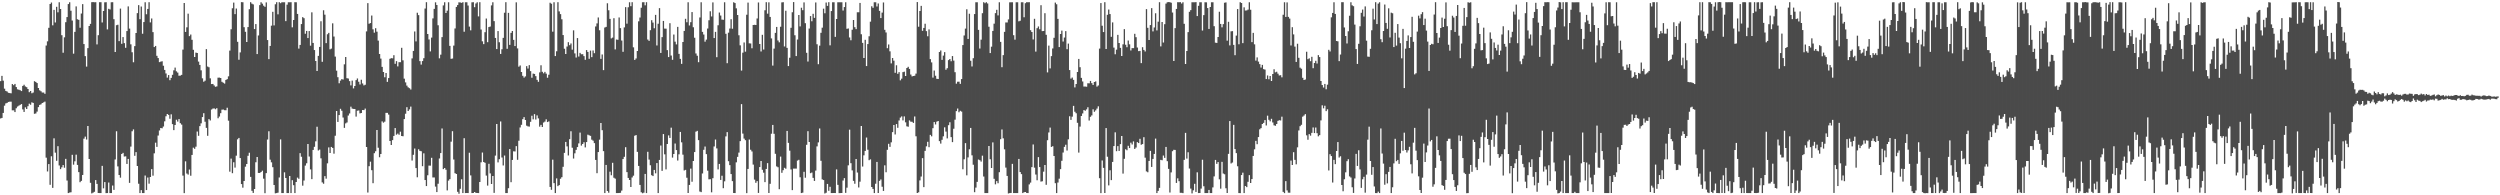 <svg xmlns="http://www.w3.org/2000/svg" width="1920" height="150"><path d="M0 62.293h1v28.671H0zM1 58.275h1v32.310H1zM2 61.935h1v24.804H2zM3 68.113h1v13.026H3zM4 69.814h1v9.621H4zM5 70.319h1v8.677H5zM6 71.269h1v7.039H6zM7 71.485h1v6.581H7zM8 71.656h1v6.417H8zM9 64.541h1v20.197H9zM10 65.433h1v19.321H10zM11 64.468h1v21.599H11zM12 66.847h1v16.322H12zM13 68.599h1v13.235H13zM14 68.923h1v12.220H14zM15 69.272h1v11.281H15zM16 69.932h1v9.970H16zM17 66.011h1v17.990H17zM18 65.080h1v20.909H18zM19 66.409h1v16.022H19zM20 66.974h1v16.731H20zM21 68.371h1v13.204H21zM22 70.801h1v8.825H22zM23 69.867h1v10.552H23zM24 71.622h1v6.964H24zM25 71.079h1v7.989H25zM26 62.358h1v25.029H26zM27 62.924h1v24.205H27zM28 63.798h1v21.905H28zM29 67.577h1v14.679H29zM30 69.375h1v11.192H30zM31 70.091h1v10.033H31zM32 71.091h1v8.027H32zM33 71.052h1v7.606H33zM34 72.024h1v5.988H34zM35 34.946h1v86.132H35zM36 31.737h1v99.948H36zM37 21.357h1v104.633H37zM38 3.080h1v138.824H38zM39 1.935h1v118.098H39zM40 19.430h1v124.850H40zM41 7.557h1v98.706H41zM42 17.237h1v100.029H42zM43 5.201h1v118.300H43zM44 9.472h1v102.831H44zM45 1.760h1v125.342H45zM46 6.923h1v122.957H46zM47 27.030h1v101.485H47zM48 40.505h1v86.255H48zM49 28.653h1v100.187H49zM50 17.033h1v104.977H50zM51 13.132h1v125.524H51zM52 3.121h1v145.148H52zM53 1.721h1v146.166H53zM54 8.259h1v139.422H54zM55 15.759h1v103.144H55zM56 41.220h1v85.236H56zM57 24.461h1v99.434H57zM58 4.918h1v113.881H58zM59 14.783h1v111.860H59zM60 15.237h1v116.947H60zM61 21.301h1v118.630H61zM62 10.376h1v128.540H62zM63 3.193h1v131.182H63zM64 33.822h1v72.673H64zM65 43.133h1v61.770H65zM66 51.138h1v56.039H66zM67 36.975h1v59.789H67zM68 19.990h1v102.101H68zM69 18.333h1v122.070H69zM70 1.712h1v146.822H70zM71 1.601h1v146.383H71zM72 1.722h1v145.571H72zM73 1.704h1v136.570H73zM74 34.087h1v107.149H74zM75 27.015h1v121.230H75zM76 1.712h1v146.546H76zM77 1.709h1v146.569H77zM78 17.255h1v110.114H78zM79 8.433h1v136.229H79zM80 1.771h1v138.063H80zM81 1.710h1v146.592H81zM82 22.585h1v125.689H82zM83 6.740h1v133.443H83zM84 7.288h1v140.980H84zM85 1.722h1v146.561H85zM86 1.709h1v140.774H86zM87 14.758h1v131.045H87zM88 39.944h1v82.529H88zM89 19.370h1v81.454H89zM90 18.982h1v108.801H90zM91 31.601h1v102.819H91zM92 6.618h1v129.818H92zM93 33.621h1v84.649H93zM94 28.476h1v88.941H94zM95 33.139h1v87.071H95zM96 36.725h1v83.361H96zM97 23.875h1v102.050H97zM98 4.904h1v117.159H98zM99 21.963h1v118.488H99zM100 34.072h1v78.501H100zM101 40.120h1v60.694H101zM102 47.810h1v51.590H102zM103 35.424h1v84.255H103zM104 25.345h1v91.500H104zM105 10.082h1v117.422H105zM106 3.934h1v137.198H106zM107 14.766h1v133.529H107zM108 5.024h1v140.982H108zM109 25.896h1v122.395H109zM110 16.926h1v131.339H110zM111 1.749h1v133.042H111zM112 10.956h1v135.014H112zM113 6.857h1v129.508H113zM114 1.699h1v139.363H114zM115 17.195h1v118.761H115zM116 14.156h1v115.735H116zM117 24.688h1v110.242H117zM118 36.154h1v81.609H118zM119 35.254h1v74.309H119zM120 42.870h1v69.947H120zM121 44.579h1v59.514H121zM122 47.733h1v52.465H122zM123 47.287h1v51.002H123zM124 47.042h1v51.531H124zM125 50.475h1v46.679H125zM126 53.733h1v39.472H126zM127 56.442h1v32.860H127zM128 59.617h1v27.922H128zM129 57.665h1v30.543H129zM130 61.575h1v29.626H130zM131 59.803h1v27.985H131zM132 57.463h1v37.868H132zM133 54.008h1v45.909H133zM134 51.937h1v44.053H134zM135 54.771h1v37.196H135zM136 55.761h1v37.652H136zM137 58.172h1v33.257H137zM138 58.050h1v36.575H138zM139 57.523h1v38.196H139zM140 38.072h1v96.795H140zM141 2.315h1v146.012H141zM142 24.545h1v99.375H142zM143 20.971h1v112.279H143zM144 10.516h1v123.582H144zM145 27.742h1v102.469H145zM146 26.515h1v108.442H146zM147 30.574h1v88.440H147zM148 38.272h1v75.151H148zM149 43.792h1v70.479H149zM150 40.381h1v72.270H150zM151 40.680h1v60.314H151zM152 47.296h1v56.992H152zM153 49.844h1v47.002H153zM154 54.022h1v40.680H154zM155 60.138h1v29.764H155zM156 62.782h1v24.179H156zM157 61.943h1v31.568H157zM158 37.715h1v60.492H158zM159 51.100h1v53.186H159zM160 51.668h1v39.812H160zM161 60.183h1v32.348H161zM162 64.584h1v19.542H162zM163 64.445h1v18.935H163zM164 65.647h1v17.579H164zM165 66.658h1v17.268H165zM166 66.350h1v16.732H166zM167 59.642h1v31.168H167zM168 59.610h1v29.890H168zM169 59.892h1v27.051H169zM170 62.804h1v21.410H170zM171 63.553h1v20.543H171zM172 64.231h1v20.424H172zM173 61.389h1v23.308H173zM174 60.789h1v21.974H174zM175 58.598h1v34.092H175zM176 38.846h1v92.984H176zM177 22.461h1v99.329H177zM178 6.357h1v126.664H178zM179 2.005h1v122.605H179zM180 10.850h1v117.877H180zM181 6.536h1v113.002H181zM182 32.088h1v74.908H182zM183 45.898h1v60.033H183zM184 40.223h1v81.158H184zM185 1.622h1v139.743H185zM186 1.725h1v142.399H186zM187 20.874h1v118.155H187zM188 24.416h1v103.595H188zM189 32.247h1v93.714H189zM190 20.774h1v98.903H190zM191 7.085h1v110.223H191zM192 1.710h1v134.112H192zM193 2.811h1v143.714H193zM194 3.379h1v144.817H194zM195 22.307h1v122.853H195zM196 18.489h1v106.124H196zM197 41.509h1v79.092H197zM198 27.221h1v105.595H198zM199 3.932h1v128.933H199zM200 1.719h1v130.378H200zM201 2.839h1v128.214H201zM202 4.353h1v132.843H202zM203 5.229h1v143.162H203zM204 1.862h1v131.109H204zM205 30.768h1v76.368H205zM206 45.425h1v55.411H206zM207 35.255h1v87.383H207zM208 19.718h1v104.963H208zM209 9.040h1v119.373H209zM210 19.528h1v122.573H210zM211 3.280h1v145.190H211zM212 1.714h1v146.572H212zM213 11.031h1v136.944H213zM214 1.703h1v134.600H214zM215 2.440h1v104.639H215zM216 1.726h1v146.563H216zM217 1.737h1v146.546H217zM218 1.757h1v130.607H218zM219 16.246h1v120.451H219zM220 3.560h1v144.724H220zM221 1.717h1v146.581H221zM222 1.720h1v133.442H222zM223 1.705h1v146.576H223zM224 21.004h1v117.411H224zM225 15.339h1v126.876H225zM226 1.708h1v146.581H226zM227 1.720h1v138.044H227zM228 10.718h1v125.686H228zM229 37.334h1v100.007H229zM230 34.484h1v83.147H230zM231 18.506h1v101.854H231zM232 13.154h1v129.421H232zM233 13.999h1v124.665H233zM234 25.916h1v101.267H234zM235 23.734h1v101.634H235zM236 29.225h1v81.360H236zM237 23.883h1v96.343H237zM238 35.072h1v95.001H238zM239 9.452h1v128.143H239zM240 32.992h1v82.172H240zM241 38.435h1v74.313H241zM242 46.865h1v61.661H242zM243 54.507h1v42.806H243zM244 42.928h1v72.648H244zM245 36.029h1v78.889H245zM246 16.326h1v105.250H246zM247 47.462h1v92.607H247zM248 7.877h1v133.241H248zM249 11.261h1v124.015H249zM250 33.107h1v104.118H250zM251 26.294h1v99.138H251zM252 25.224h1v87.976H252zM253 37.883h1v79.611H253zM254 37.304h1v75.525H254zM255 17.943h1v95.694H255zM256 28.067h1v89.941H256zM257 43.472h1v60.753H257zM258 54.248h1v31.006H258zM259 59.281h1v34.361H259zM260 63.937h1v24.447H260zM261 61.895h1v21.643H261zM262 60.771h1v24.255H262zM263 61.104h1v29.180H263zM264 49.397h1v48.803H264zM265 43.795h1v50.979H265zM266 60.041h1v33.993H266zM267 60.304h1v28.438H267zM268 62.311h1v24.852H268zM269 65.593h1v16.314H269zM270 61.892h1v21.521H270zM271 67.885h1v15.776H271zM272 66.043h1v17.685H272zM273 61.541h1v28.023H273zM274 60.263h1v24.757H274zM275 62.786h1v22.041H275zM276 64.889h1v22.178H276zM277 61.259h1v25.531H277zM278 64.091h1v20.380H278zM279 65.585h1v19.006H279zM280 65.100h1v18.299H280zM281 24.126h1v88.752H281zM282 2.384h1v145.466H282zM283 18.207h1v109.426H283zM284 17.712h1v106.472H284zM285 11.948h1v118.775H285zM286 22.516h1v118.186H286zM287 25.107h1v92.543H287zM288 21.653h1v94.531H288zM289 24.320h1v75.507H289zM290 31.198h1v82.246H290zM291 41.483h1v79.311H291zM292 45.014h1v73.274H292zM293 51.334h1v41.901H293zM294 55.293h1v38.916H294zM295 59.317h1v34.142H295zM296 56.051h1v30.616H296zM297 62.897h1v23.790H297zM298 59.973h1v28.054H298zM299 45.140h1v63.156H299zM300 44.663h1v66.706H300zM301 44.801h1v62.797H301zM302 42.407h1v62.014H302zM303 49.017h1v49.339H303zM304 46.943h1v56.498H304zM305 51.007h1v51.612H305zM306 47.760h1v55.702H306zM307 47.762h1v53.370H307zM308 36.694h1v67.766H308zM309 46.354h1v58.306H309zM310 60.413h1v31.006H310zM311 63.279h1v24.088H311zM312 65.722h1v16.614H312zM313 67.060h1v18.179H313zM314 67.736h1v16.290H314zM315 68.753h1v13.110H315zM316 44.850h1v78.453H316zM317 39.114h1v79.766H317zM318 24.145h1v89.908H318zM319 31.775h1v97.295H319zM320 9.797h1v126.368H320zM321 11.644h1v102.986H321zM322 46.963h1v68.889H322zM323 49.610h1v66.559H323zM324 46.883h1v80.753H324zM325 44.704h1v73.052H325zM326 6.574h1v131.692H326zM327 1.671h1v141.217H327zM328 26.109h1v108.479H328zM329 30.298h1v96.875H329zM330 39.468h1v87.763H330zM331 28.869h1v92.300H331zM332 14.117h1v122.188H332zM333 6.813h1v129.488H333zM334 1.798h1v141.528H334zM335 3.840h1v143.646H335zM336 19.420h1v121.690H336zM337 44.808h1v76.910H337zM338 41.983h1v75.559H338zM339 28.527h1v70.113H339zM340 4.145h1v125.736H340zM341 1.735h1v127.277H341zM342 9.992h1v120.372H342zM343 8.200h1v138.041H343zM344 1.735h1v136.976H344zM345 35.245h1v102.336H345zM346 45.151h1v63.648H346zM347 44.947h1v55.792H347zM348 35.031h1v87.499H348zM349 21.883h1v111.134H349zM350 5.315h1v128.340H350zM351 3.896h1v143.417H351zM352 1.779h1v147.020H352zM353 1.874h1v143.105H353zM354 2.181h1v135.487H354zM355 1.695h1v146.597H355zM356 24.352h1v81.797H356zM357 1.740h1v146.552H357zM358 1.728h1v146.488H358zM359 4.274h1v144.001H359zM360 20.449h1v96.844H360zM361 23.311h1v111.411H361zM362 1.797h1v146.498H362zM363 1.708h1v146.523H363zM364 5.512h1v141.955H364zM365 2.639h1v145.492H365zM366 1.723h1v146.493H366zM367 12.598h1v135.662H367zM368 1.714h1v138.051H368zM369 22.682h1v101.989H369zM370 31.721h1v85.431H370zM371 33.878h1v90.515H371zM372 24.749h1v100.276H372zM373 14.210h1v120.633H373zM374 32.417h1v110.129H374zM375 20.805h1v104.976H375zM376 20.380h1v112.794H376zM377 4.127h1v137.204H377zM378 1.735h1v133.439H378zM379 16.225h1v131.921H379zM380 29.123h1v90.379H380zM381 37.678h1v57.575H381zM382 23.852h1v100.867H382zM383 32.481h1v89.775H383zM384 41.443h1v51.840H384zM385 37.858h1v83.152H385zM386 29.074h1v97.989H386zM387 9.771h1v109.705H387zM388 1.683h1v146.569H388zM389 37.472h1v110.820H389zM390 9.866h1v134.651H390zM391 34.463h1v80.012H391zM392 25.239h1v114.706H392zM393 23.826h1v99.005H393zM394 30.617h1v85.591H394zM395 35.372h1v80.969H395zM396 1.797h1v110.430H396zM397 37.179h1v85.566H397zM398 51.189h1v56.904H398zM399 50.252h1v47.621H399zM400 55.316h1v40.506H400zM401 58.219h1v33.323H401zM402 59.592h1v30.363H402zM403 58.670h1v33.512H403zM404 50.787h1v45.712H404zM405 52.627h1v44.458H405zM406 50.041h1v47.204H406zM407 54.653h1v38.905H407zM408 59.721h1v29.140H408zM409 56.539h1v35.113H409zM410 56.781h1v30.883H410zM411 58.467h1v33.349H411zM412 61.349h1v27.289H412zM413 62.819h1v28.103H413zM414 55.591h1v41.677H414zM415 50.104h1v45.817H415zM416 55.136h1v42.392H416zM417 56.301h1v37.806H417zM418 55.211h1v38.201H418zM419 56.564h1v35.097H419zM420 59.688h1v34.068H420zM421 57.392h1v35.822H421zM422 2.099h1v141.477H422zM423 2.845h1v142.903H423zM424 24.328h1v98.307H424zM425 1.748h1v138.876H425zM426 43.034h1v105.233H426zM427 39.354h1v97.653H427zM428 1.705h1v141.224H428zM429 8.752h1v133.389H429zM430 10.829h1v126.425H430zM431 14.811h1v121.283H431zM432 26.949h1v101.136H432zM433 37.417h1v80.010H433zM434 41.491h1v67.518H434zM435 35.745h1v76.691H435zM436 32.401h1v87.019H436zM437 34.735h1v72.178H437zM438 33.361h1v67.443H438zM439 38.128h1v75.310H439zM440 23.302h1v98.458H440zM441 41.018h1v76.745H441zM442 44.196h1v70.898H442zM443 29.240h1v83.692H443zM444 43.428h1v66.722H444zM445 40.606h1v61.250H445zM446 41.678h1v70.137H446zM447 41.620h1v68.949H447zM448 43.095h1v66.146H448zM449 45.934h1v67.260H449zM450 38.467h1v70.632H450zM451 39.901h1v63.515H451zM452 45.167h1v58.789H452zM453 38.849h1v65.518H453zM454 43.877h1v63.388H454zM455 38.742h1v69.296H455zM456 40.857h1v69.048H456zM457 20.347h1v102.490H457zM458 17.949h1v115.087H458zM459 13.428h1v103.337H459zM460 23.247h1v84.007H460zM461 45.232h1v49.224H461zM462 41.834h1v58.170H462zM463 53.871h1v62.200H463zM464 21.121h1v127.168H464zM465 20.652h1v106.003H465zM466 2.526h1v144.165H466zM467 7.894h1v140.141H467zM468 14.479h1v117.374H468zM469 29.515h1v105.065H469zM470 28.868h1v96.169H470zM471 13.998h1v122.477H471zM472 37.924h1v99.286H472zM473 30.341h1v117.937H473zM474 30.554h1v117.738H474zM475 13.413h1v134.787H475zM476 21.631h1v126.437H476zM477 31.107h1v115.250H477zM478 39.784h1v82.361H478zM479 21.027h1v99.408H479zM480 5.474h1v107.573H480zM481 18.202h1v113.976H481zM482 5.563h1v131.088H482zM483 1.717h1v136.533H483zM484 4.781h1v138.859H484zM485 1.702h1v134.612H485zM486 36.375h1v98.531H486zM487 46.041h1v58.189H487zM488 44.910h1v58.834H488zM489 39.168h1v77.480H489zM490 16.382h1v111.056H490zM491 13.465h1v128.540H491zM492 5.937h1v141.723H492zM493 1.757h1v146.677H493zM494 1.680h1v146.294H494zM495 4.089h1v129.494H495zM496 1.704h1v146.561H496zM497 30.387h1v86.184H497zM498 31.363h1v91.211H498zM499 23.200h1v103.726H499zM500 15.494h1v119.072H500zM501 17.380h1v117.844H501zM502 21.725h1v108.800H502zM503 11.415h1v121.704H503zM504 34.920h1v90.331H504zM505 18.223h1v130.063H505zM506 6.247h1v116.572H506zM507 40.652h1v71.121H507zM508 28.517h1v102.728H508zM509 16.101h1v86.877H509zM510 21.990h1v96.516H510zM511 22.015h1v108.067H511zM512 38.513h1v72.085H512zM513 43.850h1v60.151H513zM514 17.839h1v88.102H514zM515 42.660h1v55.410H515zM516 45.936h1v75.077H516zM517 26.528h1v91.755H517zM518 32.025h1v78.185H518zM519 34.116h1v81.159H519zM520 20.624h1v102.654H520zM521 41.367h1v77.140H521zM522 45.195h1v56.111H522zM523 49.026h1v60.296H523zM524 32.277h1v86.498H524zM525 23.758h1v107.184H525zM526 14.456h1v116.009H526zM527 17.091h1v119.415H527zM528 1.737h1v146.475H528zM529 19.581h1v122.451H529zM530 17.033h1v112.461H530zM531 9.272h1v130.307H531zM532 20.951h1v102.701H532zM533 28.991h1v87.797H533zM534 41.043h1v60.075H534zM535 42.829h1v57.681H535zM536 47.772h1v59.869H536zM537 13.410h1v133.664H537zM538 1.746h1v145.809H538zM539 24.451h1v108.788H539zM540 26.526h1v88.546H540zM541 32.005h1v80.523H541zM542 30.435h1v87.939H542zM543 21.912h1v109.166H543zM544 15.574h1v122.140H544zM545 8.674h1v128.941H545zM546 12.648h1v135.046H546zM547 1.833h1v135.006H547zM548 29.223h1v83.267H548zM549 24.478h1v82.696H549zM550 43.942h1v70.006H550zM551 19.386h1v110.690H551zM552 9.635h1v116.287H552zM553 11.904h1v126.286H553zM554 15.070h1v119.874H554zM555 15.222h1v129.313H555zM556 1.736h1v137.519H556zM557 25.974h1v78.802H557zM558 48.527h1v52.975H558zM559 25.087h1v98.724H559zM560 21.938h1v104.873H560zM561 14.745h1v118.962H561zM562 22.088h1v117.025H562zM563 1.729h1v146.481H563zM564 2.339h1v145.946H564zM565 6.414h1v118.255H565zM566 11.537h1v108.943H566zM567 27.060h1v90.116H567zM568 34.816h1v73.588H568zM569 54.198h1v25.795H569zM570 40.435h1v62.169H570zM571 32.612h1v73.823H571zM572 39.667h1v67.982H572zM573 11.315h1v136.993H573zM574 1.991h1v127.757H574zM575 33.271h1v73.866H575zM576 33.406h1v81.601H576zM577 37.055h1v79.278H577zM578 19.215h1v107.187H578zM579 19.036h1v118.877H579zM580 19.176h1v121.207H580zM581 14.196h1v124.938H581zM582 1.877h1v146.280H582zM583 33.793h1v94.499H583zM584 39.539h1v84.102H584zM585 26.721h1v103.696H585zM586 38.019h1v94.570H586zM587 7.864h1v132.023H587zM588 1.704h1v128.050H588zM589 10.474h1v114.804H589zM590 1.769h1v146.472H590zM591 13.005h1v128.133H591zM592 29.466h1v73.249H592zM593 50.394h1v45.574H593zM594 37.341h1v65.427H594zM595 25.231h1v92.912H595zM596 20.664h1v107.137H596zM597 31.060h1v97.423H597zM598 32.512h1v112.798H598zM599 20.543h1v99.733H599zM600 1.852h1v130.875H600zM601 1.708h1v129.002H601zM602 35.692h1v93.199H602zM603 8.249h1v121.355H603zM604 36.779h1v63.775H604zM605 50.736h1v58.977H605zM606 44.329h1v71.369H606zM607 21.327h1v108.830H607zM608 9.433h1v136.612H608zM609 1.596h1v127.907H609zM610 27.067h1v102.429H610zM611 43.040h1v86.423H611zM612 30.336h1v93.029H612zM613 11.499h1v111.248H613zM614 20.262h1v115.882H614zM615 5.951h1v142.320H615zM616 7.834h1v140.140H616zM617 1.862h1v130.099H617zM618 17.829h1v118.692H618zM619 40.560h1v70.632H619zM620 47.281h1v53.487H620zM621 21.916h1v87.127H621zM622 12.314h1v120.717H622zM623 16.341h1v116.176H623zM624 10.611h1v126.004H624zM625 13.701h1v125.242H625zM626 1.888h1v129.159H626zM627 34.006h1v78.436H627zM628 49.312h1v60.047H628zM629 35.075h1v63.600H629zM630 25.204h1v98.270H630zM631 21.266h1v116.530H631zM632 6.644h1v131.631H632zM633 10.204h1v138.367H633zM634 1.938h1v146.074H634zM635 4.524h1v136.732H635zM636 1.707h1v144.806H636zM637 34.832h1v108.625H637zM638 8.506h1v139.784H638zM639 1.718h1v146.570H639zM640 1.720h1v146.524H640zM641 28.311h1v119.982H641zM642 14.614h1v115.505H642zM643 1.719h1v140.252H643zM644 1.735h1v146.580H644zM645 1.737h1v146.546H645zM646 1.720h1v146.528H646zM647 8.105h1v130.525H647zM648 5.449h1v131.368H648zM649 1.728h1v146.388H649zM650 22.109h1v122.012H650zM651 21.838h1v105.120H651zM652 28.771h1v70.791H652zM653 30.939h1v94.385H653zM654 22.859h1v107.995H654zM655 15.361h1v123.535H655zM656 20.884h1v120.228H656zM657 22.364h1v99.728H657zM658 9.412h1v123.068H658zM659 9.416h1v134.578H659zM660 2.278h1v137.242H660zM661 26.334h1v70.421H661zM662 32.933h1v94.941H662zM663 44.567h1v74.713H663zM664 30.588h1v85.340H664zM665 50.760h1v54.846H665zM666 33.840h1v81.168H666zM667 27.873h1v95.150H667zM668 16.641h1v105.751H668zM669 4.788h1v138.804H669zM670 5.998h1v139.090H670zM671 1.723h1v146.531H671zM672 1.720h1v139.378H672zM673 4.961h1v119.392H673zM674 2.686h1v145.559H674zM675 8.330h1v130.566H675zM676 13.890h1v123.928H676zM677 9.689h1v133.735H677zM678 1.906h1v144.745H678zM679 22.872h1v104.107H679zM680 24.939h1v107.339H680zM681 37.015h1v78.026H681zM682 34.132h1v76.300H682zM683 39.429h1v73.386H683zM684 48.710h1v60.616H684zM685 44.523h1v56.936H685zM686 46.572h1v49.427H686zM687 55.925h1v47.337H687zM688 50.107h1v45.173H688zM689 56.656h1v41.481H689zM690 55.393h1v37.112H690zM691 61.676h1v28.657H691zM692 60.420h1v28.999H692zM693 55.385h1v37.080H693zM694 55.018h1v34.396H694zM695 58.366h1v35.568H695zM696 52.215h1v44.796H696zM697 51.319h1v46.018H697zM698 52.917h1v39.559H698zM699 57.218h1v36.235H699zM700 58.658h1v34.894H700zM701 58.383h1v36.006H701zM702 58.168h1v31.280H702zM703 56.531h1v48.146H703zM704 1.607h1v146.595H704zM705 20.552h1v127.140H705zM706 8.431h1v130.130H706zM707 4.513h1v131.072H707zM708 23.645h1v97.781H708zM709 21.461h1v122.235H709zM710 18.207h1v97.663H710zM711 23.914h1v88.453H711zM712 27.857h1v81.039H712zM713 22.593h1v90.440H713zM714 45.430h1v58.154H714zM715 47.926h1v56.756H715zM716 59.590h1v38.877H716zM717 54.183h1v39.544H717zM718 58.172h1v37.425H718zM719 60.498h1v32.921H719zM720 60.697h1v32.213H720zM721 39.954h1v68.411H721zM722 38.763h1v71.527H722zM723 45.991h1v61.360H723zM724 42.699h1v62.026H724zM725 40.060h1v57.729H725zM726 53.544h1v47.547H726zM727 52.392h1v53.889H727zM728 46.180h1v49.989H728zM729 45.297h1v48.592H729zM730 47.049h1v58.283H730zM731 43.073h1v66.081H731zM732 46.550h1v52.308H732zM733 55.425h1v36.502H733zM734 64.233h1v21.092H734zM735 62.793h1v20.567H735zM736 62.740h1v23.482H736zM737 64.435h1v20.651H737zM738 60.709h1v25.007H738zM739 34.620h1v95.374H739zM740 27.262h1v95.038H740zM741 21.979h1v87.936H741zM742 7.121h1v127.521H742zM743 29.923h1v90.944H743zM744 10.553h1v104.078H744zM745 46.653h1v51.584H745zM746 51.049h1v68.245H746zM747 44.678h1v81.838H747zM748 10.810h1v136.788H748zM749 1.737h1v142.336H749zM750 1.723h1v137.961H750zM751 22.955h1v99.585H751zM752 37.253h1v85.796H752zM753 30.483h1v93.627H753zM754 10.126h1v109.438H754zM755 1.714h1v133.878H755zM756 2.447h1v145.835H756zM757 1.703h1v146.570H757zM758 2.676h1v145.606H758zM759 20.527h1v91.613H759zM760 40.740h1v81.593H760zM761 35.837h1v93.181H761zM762 23.757h1v85.604H762zM763 18.171h1v119.142H763zM764 10.096h1v131.459H764zM765 7.502h1v131.592H765zM766 11.844h1v128.897H766zM767 1.756h1v130.511H767zM768 32.147h1v74.772H768zM769 51.589h1v47.826H769zM770 42.320h1v63.916H770zM771 24.452h1v90.258H771zM772 17.258h1v111.450H772zM773 17.275h1v117.854H773zM774 14.889h1v133.683H774zM775 1.773h1v146.504H775zM776 1.742h1v146.447H776zM777 1.717h1v124.149H777zM778 27.048h1v121.245H778zM779 30.486h1v117.794H779zM780 1.755h1v146.539H780zM781 1.716h1v146.539H781zM782 16.371h1v105.712H782zM783 15.907h1v116.229H783zM784 1.759h1v131.968H784zM785 1.733h1v146.549H785zM786 13.238h1v134.424H786zM787 2.471h1v145.009H787zM788 1.706h1v146.474H788zM789 1.721h1v146.555H789zM790 1.713h1v139.911H790zM791 23.187h1v117.040H791zM792 24.586h1v103.774H792zM793 30.334h1v80.625H793zM794 14.426h1v114.330H794zM795 39.653h1v94.387H795zM796 21.666h1v116.802H796zM797 20.330h1v100.325H797zM798 22.490h1v105.807H798zM799 3.976h1v135.490H799zM800 23.931h1v115.300H800zM801 23.828h1v108.017H801zM802 10.129h1v116.599H802zM803 26.737h1v115.183H803zM804 55.615h1v52.084H804zM805 35.014h1v66.736H805zM806 52.513h1v45.498H806zM807 43.111h1v69.727H807zM808 37.218h1v75.038H808zM809 29.054h1v90.761H809zM810 2.005h1v138.705H810zM811 3.290h1v144.982H811zM812 14.476h1v125.734H812zM813 36.158h1v101.035H813zM814 26.105h1v103.814H814zM815 23.480h1v99.992H815zM816 31.902h1v85.241H816zM817 28.817h1v83.959H817zM818 23.927h1v87.241H818zM819 37.791h1v77.798H819zM820 33.481h1v73.523H820zM821 53.831h1v35.468H821zM822 60.356h1v31.709H822zM823 59.524h1v30.056H823zM824 61.328h1v19.981H824zM825 67.108h1v18.721H825zM826 64.523h1v22.485H826zM827 55.283h1v39.030H827zM828 45.286h1v71.891H828zM829 51.613h1v45.642H829zM830 59.821h1v29.262H830zM831 62.582h1v24.575H831zM832 66.476h1v18.075H832zM833 66.472h1v18.561H833zM834 66.629h1v17.405H834zM835 63.926h1v18.460H835zM836 64.005h1v28.564H836zM837 62.176h1v27.529H837zM838 63.853h1v24.786H838zM839 65.224h1v18.749H839zM840 62.968h1v22.896H840zM841 62.529h1v22.272H841zM842 66.493h1v16.921H842zM843 65.652h1v16.018H843zM844 37.331h1v99.526H844zM845 2.379h1v145.935H845zM846 19.789h1v103.450H846zM847 24.622h1v104.293H847zM848 1.689h1v146.529H848zM849 37.640h1v60.699H849zM850 11.344h1v109.053H850zM851 7.344h1v135.041H851zM852 10.786h1v120.004H852zM853 28.273h1v110.092H853zM854 17.181h1v107.208H854zM855 36.550h1v75.631H855zM856 41.659h1v59.990H856zM857 38.121h1v78.009H857zM858 26.763h1v85.468H858zM859 33.046h1v82.875H859zM860 36.768h1v73.903H860zM861 43.006h1v61.437H861zM862 34.035h1v99.299H862zM863 22.384h1v99.574H863zM864 34.356h1v80.270H864zM865 36.232h1v79.186H865zM866 31.127h1v80.822H866zM867 34.061h1v79.645H867zM868 38.738h1v70.813H868zM869 36.941h1v73.983H869zM870 36.988h1v71.595H870zM871 25.948h1v88.457H871zM872 28.548h1v84.745H872zM873 36.493h1v72.684H873zM874 39.277h1v70.580H874zM875 39.087h1v67.520H875zM876 48.483h1v62.653H876zM877 36.253h1v74.390H877zM878 38.361h1v66.998H878zM879 39.547h1v81.541H879zM880 6.997h1v124.630H880zM881 21.341h1v110.947H881zM882 30.712h1v92.904H882zM883 19.262h1v96.623H883zM884 6.245h1v121.983H884zM885 24.119h1v97.946H885zM886 21.094h1v97.149H886zM887 10.167h1v96.258H887zM888 23.350h1v124.948H888zM889 16.652h1v129.954H889zM890 1.699h1v142.571H890zM891 35.657h1v87.119H891zM892 16.888h1v106.210H892zM893 32.692h1v86.752H893zM894 18.582h1v102.651H894zM895 2.785h1v110.036H895zM896 1.715h1v122.110H896zM897 1.581h1v128.127H897zM898 1.713h1v146.151H898zM899 2.109h1v130.301H899zM900 9.625h1v106.504H900zM901 46.848h1v68.185H901zM902 21.631h1v93.536H902zM903 6.875h1v133.630H903zM904 1.699h1v135.253H904zM905 1.715h1v137.459H905zM906 1.622h1v146.447H906zM907 2.736h1v145.343H907zM908 1.751h1v146.582H908zM909 18.287h1v104.488H909zM910 49.161h1v52.881H910zM911 39.173h1v82.623H911zM912 24.679h1v92.250H912zM913 9.082h1v120.329H913zM914 7.764h1v137.088H914zM915 1.749h1v146.767H915zM916 1.733h1v144.444H916zM917 1.739h1v139.442H917zM918 1.624h1v145.781H918zM919 12.348h1v120.008H919zM920 4.459h1v143.828H920zM921 1.721h1v146.527H921zM922 1.740h1v143.098H922zM923 23.431h1v99.266H923zM924 11.611h1v131.447H924zM925 1.724h1v146.575H925zM926 1.769h1v146.524H926zM927 6.190h1v142.104H927zM928 22.228h1v123.630H928zM929 5.382h1v142.900H929zM930 1.716h1v146.569H930zM931 1.740h1v142.181H931zM932 20.133h1v115.332H932zM933 32.786h1v90.060H933zM934 32.969h1v92.892H934zM935 28.406h1v96.074H935zM936 8.995h1v128.741H936zM937 18.403h1v126.482H937zM938 21.014h1v103.274H938zM939 18.534h1v114.722H939zM940 2.084h1v131.734H940zM941 1.823h1v142.741H941zM942 31.220h1v117.021H942zM943 16.735h1v101.446H943zM944 34.872h1v58.091H944zM945 24.050h1v101.495H945zM946 23.920h1v100.901H946zM947 34.462h1v61.435H947zM948 42.387h1v72.079H948zM949 27.365h1v90.230H949zM950 6.955h1v120.738H950zM951 34.004h1v114.252H951zM952 1.709h1v146.599H952zM953 2.311h1v132.155H953zM954 33.126h1v99.506H954zM955 5.637h1v142.645H955zM956 8.097h1v134.740H956zM957 8.000h1v135.727H957zM958 7.366h1v132.278H958zM959 1.723h1v132.769H959zM960 7.493h1v133.048H960zM961 32.365h1v105.168H961zM962 25.265h1v94.512H962zM963 34.029h1v80.664H963zM964 46.540h1v61.667H964zM965 44.072h1v66.677H965zM966 47.293h1v57.995H966zM967 49.278h1v50.025H967zM968 51.863h1v46.536H968zM969 49.822h1v45.402H969zM970 53.086h1v41.278H970zM971 53.454h1v38.758H971zM972 60.742h1v35.596H972zM973 57.973h1v30.850H973zM974 60.863h1v31.152H974zM975 58.362h1v34.817H975zM976 62.189h1v29.044H976zM977 56.822h1v37.244H977zM978 53.173h1v43.081H978zM979 55.558h1v41.050H979zM980 55.082h1v40.136H980zM981 56.561h1v36.262H981zM982 57.943h1v34.381H982zM983 57.735h1v34.768H983zM984 59.398h1v30.201H984zM985 11.308h1v136.032H985zM986 1.739h1v146.595H986zM987 12.991h1v126.118H987zM988 1.828h1v144.418H988zM989 12.976h1v134.976H989zM990 14.309h1v133.695H990zM991 34.917h1v88.423H991zM992 20.909h1v105.816H992zM993 26.419h1v90.482H993zM994 35.782h1v87.015H994zM995 47.545h1v78.645H995zM996 33.564h1v79.578H996zM997 44.405h1v55.793H997zM998 51.992h1v44.922H998zM999 52.784h1v43.042H999zM1000 59.749h1v29.845H1000zM1001 61.455h1v27.256H1001zM1002 61.064h1v26.577H1002zM1003 39.743h1v64.185H1003zM1004 45.462h1v61.853H1004zM1005 44.819h1v58.170H1005zM1006 46.997h1v57.175H1006zM1007 43.645h1v58.400H1007zM1008 52.380h1v45.530H1008zM1009 48.368h1v53.842H1009zM1010 46.700h1v51.257H1010zM1011 48.786h1v53.523H1011zM1012 42.354h1v62.348H1012zM1013 43.836h1v59.971H1013zM1014 62.186h1v30.304H1014zM1015 65.335h1v15.542H1015zM1016 67.243h1v15.978H1016zM1017 64.440h1v16.775H1017zM1018 68.534h1v16.801H1018zM1019 65.005h1v18.898H1019zM1020 38.233h1v92.674H1020zM1021 39.525h1v78.923H1021zM1022 13.330h1v106.538H1022zM1023 9.916h1v130.294H1023zM1024 1.724h1v121.037H1024zM1025 10.686h1v115.367H1025zM1026 31.469h1v84.482H1026zM1027 31.718h1v77.366H1027zM1028 46.950h1v74.032H1028zM1029 41.899h1v78.124H1029zM1030 1.695h1v140.407H1030zM1031 1.673h1v145.220H1031zM1032 21.104h1v116.560H1032zM1033 27.626h1v104.726H1033zM1034 33.406h1v90.379H1034zM1035 24.028h1v98.253H1035zM1036 12.070h1v123.402H1036zM1037 1.727h1v134.605H1037zM1038 4.107h1v139.719H1038zM1039 4.736h1v143.426H1039zM1040 18.890h1v118.193H1040zM1041 37.687h1v80.464H1041zM1042 49.117h1v78.328H1042zM1043 33.635h1v81.780H1043zM1044 20.165h1v109.910H1044zM1045 9.809h1v134.452H1045zM1046 7.323h1v130.330H1046zM1047 12.673h1v123.121H1047zM1048 4.896h1v143.078H1048zM1049 31.233h1v102.863H1049zM1050 43.488h1v63.756H1050zM1051 43.622h1v53.644H1051zM1052 37.460h1v86.187H1052zM1053 23.235h1v111.015H1053zM1054 6.674h1v121.642H1054zM1055 14.964h1v128.258H1055zM1056 1.679h1v146.580H1056zM1057 18.460h1v129.847H1057zM1058 2.742h1v144.384H1058zM1059 1.756h1v146.535H1059zM1060 30.115h1v68.534H1060zM1061 32.407h1v85.496H1061zM1062 23.794h1v101.867H1062zM1063 3.486h1v138.387H1063zM1064 17.631h1v116.170H1064zM1065 22.129h1v118.704H1065zM1066 6.390h1v125.587H1066zM1067 28.761h1v99.448H1067zM1068 9.747h1v138.532H1068zM1069 10.189h1v133.636H1069zM1070 36.145h1v89.365H1070zM1071 25.209h1v81.383H1071zM1072 35.044h1v88.752H1072zM1073 18.478h1v104.348H1073zM1074 28.882h1v96.990H1074zM1075 33.191h1v84.587H1075zM1076 44.805h1v63.417H1076zM1077 22.185h1v93.586H1077zM1078 67.633h1v34.235H1078zM1079 37.371h1v77.841H1079zM1080 31.453h1v85.706H1080zM1081 27.186h1v88.274H1081zM1082 36.882h1v75.884H1082zM1083 28.444h1v97.737H1083zM1084 12.902h1v120.268H1084zM1085 32.120h1v77.453H1085zM1086 57.120h1v41.071H1086zM1087 56.269h1v59.430H1087zM1088 24.251h1v98.737H1088zM1089 12.036h1v123.402H1089zM1090 14.116h1v131.825H1090zM1091 10.902h1v137.303H1091zM1092 9.313h1v127.145H1092zM1093 19.260h1v91.021H1093zM1094 14.324h1v110.108H1094zM1095 23.523h1v93.503H1095zM1096 31.940h1v79.822H1096zM1097 54.477h1v28.872H1097zM1098 34.544h1v74.044H1098zM1099 33.654h1v73.823H1099zM1100 34.009h1v109.399H1100zM1101 11.162h1v130.385H1101zM1102 1.714h1v127.192H1102zM1103 25.347h1v79.372H1103zM1104 32.983h1v82.210H1104zM1105 28.900h1v90.405H1105zM1106 21.523h1v102.084H1106zM1107 13.506h1v128.700H1107zM1108 20.735h1v122.065H1108zM1109 14.390h1v131.397H1109zM1110 1.846h1v136.341H1110zM1111 20.123h1v88.216H1111zM1112 34.360h1v72.209H1112zM1113 38.931h1v67.555H1113zM1114 23.157h1v91.344H1114zM1115 12.083h1v121.688H1115zM1116 13.489h1v124.795H1116zM1117 24.535h1v119.025H1117zM1118 12.262h1v134.374H1118zM1119 3.861h1v138.430H1119zM1120 27.409h1v76.557H1120zM1121 44.710h1v63.642H1121zM1122 33.443h1v70.836H1122zM1123 19.792h1v101.584H1123zM1124 6.099h1v126.552H1124zM1125 19.763h1v113.944H1125zM1126 13.145h1v135.228H1126zM1127 1.732h1v146.534H1127zM1128 2.088h1v131.369H1128zM1129 1.728h1v124.930H1129zM1130 52.422h1v79.508H1130zM1131 50.866h1v56.452H1131zM1132 37.491h1v71.557H1132zM1133 33.348h1v95.148H1133zM1134 13.701h1v116.930H1134zM1135 17.767h1v104.319H1135zM1136 26.129h1v87.711H1136zM1137 38.646h1v66.478H1137zM1138 38.446h1v63.280H1138zM1139 21.225h1v103.509H1139zM1140 33.144h1v72.200H1140zM1141 44.774h1v47.256H1141zM1142 49.200h1v57.543H1142zM1143 48.855h1v62.394H1143zM1144 24.886h1v102.275H1144zM1145 29.820h1v77.545H1145zM1146 45.609h1v55.830H1146zM1147 32.589h1v80.124H1147zM1148 36.806h1v66.399H1148zM1149 38.740h1v50.036H1149zM1150 34.315h1v83.995H1150zM1151 42.245h1v78.959H1151zM1152 38.845h1v81.326H1152zM1153 26.457h1v91.946H1153zM1154 20.172h1v114.653H1154zM1155 33.667h1v80.959H1155zM1156 35.831h1v59.724H1156zM1157 55.002h1v31.311H1157zM1158 23.232h1v95.052H1158zM1159 33.101h1v100.090H1159zM1160 28.663h1v98.804H1160zM1161 24.399h1v123.963H1161zM1162 8.926h1v120.159H1162zM1163 11.162h1v114.254H1163zM1164 3.527h1v118.567H1164zM1165 33.190h1v106.292H1165zM1166 15.021h1v100.784H1166zM1167 47.100h1v64.264H1167zM1168 49.304h1v69.891H1168zM1169 45.107h1v80.752H1169zM1170 42.606h1v85.899H1170zM1171 10.124h1v129.400H1171zM1172 1.635h1v142.865H1172zM1173 23.396h1v111.180H1173zM1174 29.639h1v95.053H1174zM1175 26.451h1v101.797H1175zM1176 34.949h1v87.346H1176zM1177 13.856h1v121.903H1177zM1178 9.162h1v133.161H1178zM1179 2.128h1v130.005H1179zM1180 6.961h1v140.304H1180zM1181 17.342h1v123.032H1181zM1182 43.678h1v77.020H1182zM1183 27.026h1v88.357H1183zM1184 19.952h1v80.375H1184zM1185 4.730h1v127.045H1185zM1186 1.702h1v126.121H1186zM1187 1.755h1v128.407H1187zM1188 1.624h1v140.689H1188zM1189 1.696h1v125.219H1189zM1190 22.658h1v116.421H1190zM1191 50.549h1v58.114H1191zM1192 48.885h1v52.403H1192zM1193 34.334h1v90.513H1193zM1194 20.931h1v110.639H1194zM1195 8.049h1v137.777H1195zM1196 5.793h1v142.728H1196zM1197 1.577h1v146.696H1197zM1198 1.770h1v145.377H1198zM1199 6.948h1v132.061H1199zM1200 1.708h1v146.590H1200zM1201 20.289h1v103.017H1201zM1202 1.707h1v146.583H1202zM1203 1.710h1v146.557H1203zM1204 30.587h1v117.680H1204zM1205 17.650h1v101.654H1205zM1206 7.469h1v127.409H1206zM1207 1.759h1v146.539H1207zM1208 1.778h1v146.502H1208zM1209 1.771h1v145.536H1209zM1210 1.719h1v146.538H1210zM1211 1.730h1v146.521H1211zM1212 1.724h1v146.565H1212zM1213 9.428h1v130.626H1213zM1214 22.205h1v103.246H1214zM1215 37.850h1v63.943H1215zM1216 29.868h1v94.557H1216zM1217 17.088h1v121.514H1217zM1218 11.411h1v113.411H1218zM1219 15.784h1v130.960H1219zM1220 18.386h1v107.932H1220zM1221 24.396h1v111.982H1221zM1222 2.092h1v139.483H1222zM1223 4.989h1v142.503H1223zM1224 19.244h1v114.979H1224zM1225 47.977h1v69.275H1225zM1226 34.856h1v61.580H1226zM1227 21.489h1v107.240H1227zM1228 30.934h1v97.939H1228zM1229 44.839h1v57.252H1229zM1230 35.427h1v80.612H1230zM1231 32.919h1v89.713H1231zM1232 10.301h1v137.969H1232zM1233 1.760h1v146.499H1233zM1234 19.373h1v128.923H1234zM1235 1.712h1v146.562H1235zM1236 1.730h1v133.478H1236zM1237 12.508h1v135.723H1237zM1238 12.275h1v127.480H1238zM1239 18.049h1v116.399H1239zM1240 20.233h1v115.603H1240zM1241 1.735h1v130.598H1241zM1242 19.699h1v93.410H1242zM1243 40.772h1v85.178H1243zM1244 31.208h1v83.823H1244zM1245 38.164h1v73.202H1245zM1246 50.999h1v47.067H1246zM1247 53.662h1v42.227H1247zM1248 53.775h1v42.030H1248zM1249 49.596h1v47.178H1249zM1250 51.981h1v43.670H1250zM1251 49.201h1v46.045H1251zM1252 54.093h1v39.531H1252zM1253 59.802h1v28.094H1253zM1254 58.915h1v33.731H1254zM1255 55.470h1v35.133H1255zM1256 57.615h1v30.552H1256zM1257 60.304h1v30.440H1257zM1258 55.998h1v35.200H1258zM1259 56.572h1v42.151H1259zM1260 48.026h1v48.899H1260zM1261 54.568h1v41.565H1261zM1262 52.873h1v38.161H1262zM1263 57.137h1v37.031H1263zM1264 56.436h1v36.252H1264zM1265 55.620h1v37.255H1265zM1266 54.454h1v35.588H1266zM1267 2.407h1v145.091H1267zM1268 4.967h1v137.630H1268zM1269 1.683h1v142.416H1269zM1270 1.709h1v146.524H1270zM1271 21.224h1v105.173H1271zM1272 1.705h1v143.292H1272zM1273 29.294h1v112.081H1273zM1274 26.163h1v108.263H1274zM1275 23.896h1v113.718H1275zM1276 25.482h1v105.267H1276zM1277 17.785h1v119.699H1277zM1278 25.821h1v96.579H1278zM1279 25.879h1v84.407H1279zM1280 22.053h1v100.320H1280zM1281 46.891h1v55.936H1281zM1282 46.081h1v52.233H1282zM1283 45.417h1v61.380H1283zM1284 41.989h1v66.519H1284zM1285 17.105h1v98.056H1285zM1286 28.340h1v97.554H1286zM1287 20.013h1v110.668H1287zM1288 30.612h1v99.862H1288zM1289 18.000h1v108.456H1289zM1290 16.483h1v110.669H1290zM1291 50.128h1v54.133H1291zM1292 44.293h1v56.630H1292zM1293 52.785h1v50.102H1293zM1294 33.162h1v72.799H1294zM1295 46.303h1v58.205H1295zM1296 62.940h1v29.097H1296zM1297 63.174h1v22.631H1297zM1298 63.113h1v19.427H1298zM1299 63.430h1v18.547H1299zM1300 63.836h1v19.925H1300zM1301 64.540h1v19.699H1301zM1302 29.949h1v88.717H1302zM1303 33.107h1v96.002H1303zM1304 11.835h1v123.784H1304zM1305 1.714h1v131.597H1305zM1306 23.365h1v118.518H1306zM1307 1.714h1v143.303H1307zM1308 24.220h1v90.589H1308zM1309 27.670h1v111.644H1309zM1310 29.602h1v116.024H1310zM1311 25.873h1v121.871H1311zM1312 1.693h1v146.605H1312zM1313 1.715h1v130.124H1313zM1314 3.008h1v144.405H1314zM1315 23.604h1v124.682H1315zM1316 4.996h1v141.202H1316zM1317 1.753h1v139.185H1317zM1318 8.138h1v140.065H1318zM1319 1.719h1v146.569H1319zM1320 1.526h1v146.802H1320zM1321 1.684h1v136.509H1321zM1322 5.935h1v142.302H1322zM1323 28.236h1v106.436H1323zM1324 11.274h1v137.013H1324zM1325 1.703h1v127.220H1325zM1326 1.736h1v140.897H1326zM1327 1.712h1v145.103H1327zM1328 1.709h1v137.456H1328zM1329 1.672h1v146.651H1329zM1330 1.706h1v146.301H1330zM1331 21.891h1v118.030H1331zM1332 33.661h1v81.530H1332zM1333 33.405h1v76.373H1333zM1334 14.172h1v107.864H1334zM1335 24.175h1v111.736H1335zM1336 3.129h1v141.385H1336zM1337 18.076h1v130.183H1337zM1338 1.747h1v142.411H1338zM1339 1.658h1v146.594H1339zM1340 1.720h1v137.088H1340zM1341 27.749h1v120.500H1341zM1342 21.245h1v127.046H1342zM1343 1.721h1v146.550H1343zM1344 1.723h1v146.561H1344zM1345 27.646h1v118.827H1345zM1346 10.026h1v118.669H1346zM1347 1.702h1v146.519H1347zM1348 8.870h1v139.413H1348zM1349 1.801h1v146.449H1349zM1350 1.708h1v146.331H1350zM1351 6.828h1v135.488H1351zM1352 1.772h1v135.042H1352zM1353 1.708h1v146.552H1353zM1354 17.552h1v124.697H1354zM1355 24.964h1v109.457H1355zM1356 32.493h1v68.683H1356zM1357 31.444h1v91.383H1357zM1358 18.563h1v122.379H1358zM1359 11.996h1v128.838H1359zM1360 22.448h1v117.172H1360zM1361 18.688h1v107.006H1361zM1362 12.566h1v128.590H1362zM1363 4.293h1v140.067H1363zM1364 6.833h1v137.976H1364zM1365 19.681h1v87.502H1365zM1366 52.807h1v58.932H1366zM1367 40.759h1v78.033H1367zM1368 25.826h1v95.164H1368zM1369 44.620h1v76.243H1369zM1370 50.771h1v49.630H1370zM1371 36.856h1v76.820H1371zM1372 36.169h1v87.954H1372zM1373 5.813h1v137.198H1373zM1374 1.708h1v103.014H1374zM1375 11.494h1v136.732H1375zM1376 14.717h1v125.936H1376zM1377 5.858h1v124.498H1377zM1378 8.983h1v139.263H1378zM1379 14.637h1v131.680H1379zM1380 14.192h1v124.503H1380zM1381 16.481h1v131.805H1381zM1382 8.804h1v138.309H1382zM1383 17.679h1v113.010H1383zM1384 23.116h1v96.036H1384zM1385 40.132h1v78.258H1385zM1386 34.210h1v77.370H1386zM1387 39.417h1v74.002H1387zM1388 40.476h1v68.114H1388zM1389 35.307h1v71.989H1389zM1390 36.495h1v76.479H1390zM1391 29.455h1v91.763H1391zM1392 33.420h1v78.483H1392zM1393 38.888h1v70.040H1393zM1394 37.647h1v76.257H1394zM1395 39.013h1v72.082H1395zM1396 39.429h1v76.026H1396zM1397 34.732h1v83.285H1397zM1398 35.500h1v77.545H1398zM1399 43.231h1v65.702H1399zM1400 40.377h1v73.742H1400zM1401 42.536h1v67.871H1401zM1402 43.823h1v58.624H1402zM1403 49.475h1v55.703H1403zM1404 54.165h1v42.117H1404zM1405 49.950h1v44.428H1405zM1406 51.745h1v44.679H1406zM1407 59.641h1v32.403H1407zM1408 11.866h1v136.293H1408zM1409 2.060h1v124.695H1409zM1410 30.942h1v98.958H1410zM1411 1.802h1v141.077H1411zM1412 35.579h1v58.802H1412zM1413 5.065h1v120.397H1413zM1414 10.458h1v128.077H1414zM1415 18.050h1v116.693H1415zM1416 16.842h1v122.310H1416zM1417 22.614h1v104.659H1417zM1418 29.917h1v76.937H1418zM1419 46.204h1v67.243H1419zM1420 43.811h1v62.615H1420zM1421 39.067h1v69.852H1421zM1422 38.019h1v74.418H1422zM1423 43.989h1v64.226H1423zM1424 42.863h1v62.095H1424zM1425 46.719h1v82.075H1425zM1426 27.393h1v88.135H1426zM1427 35.528h1v75.641H1427zM1428 38.357h1v75.393H1428zM1429 41.042h1v70.948H1429zM1430 40.336h1v70.727H1430zM1431 37.463h1v70.390H1431zM1432 42.847h1v67.426H1432zM1433 39.010h1v68.783H1433zM1434 35.778h1v72.249H1434zM1435 30.017h1v84.144H1435zM1436 42.309h1v70.617H1436zM1437 44.314h1v63.857H1437zM1438 40.734h1v65.567H1438zM1439 42.112h1v66.276H1439zM1440 40.913h1v68.209H1440zM1441 42.344h1v62.222H1441zM1442 37.475h1v70.764H1442zM1443 15.851h1v110.876H1443zM1444 27.332h1v107.113H1444zM1445 41.636h1v72.640H1445zM1446 15.015h1v109.549H1446zM1447 14.326h1v101.252H1447zM1448 35.393h1v85.375H1448zM1449 20.612h1v90.039H1449zM1450 35.815h1v73.135H1450zM1451 19.251h1v86.729H1451zM1452 15.340h1v116.477H1452zM1453 1.778h1v146.040H1453zM1454 1.699h1v130.838H1454zM1455 10.769h1v95.941H1455zM1456 23.824h1v96.139H1456zM1457 16.153h1v101.146H1457zM1458 2.588h1v112.959H1458zM1459 1.722h1v133.970H1459zM1460 8.323h1v121.289H1460zM1461 1.531h1v137.933H1461zM1462 1.670h1v128.079H1462zM1463 9.634h1v100.159H1463zM1464 32.312h1v70.759H1464zM1465 32.777h1v82.170H1465zM1466 40.956h1v84.896H1466zM1467 20.642h1v122.107H1467zM1468 24.791h1v122.106H1468zM1469 21.652h1v126.641H1469zM1470 6.280h1v142.012H1470zM1471 14.540h1v131.745H1471zM1472 33.018h1v92.710H1472zM1473 30.547h1v78.709H1473zM1474 51.200h1v65.371H1474zM1475 34.130h1v100.415H1475zM1476 22.766h1v124.781H1476zM1477 35.588h1v112.706H1477zM1478 24.181h1v124.240H1478zM1479 1.646h1v146.622H1479zM1480 1.767h1v146.537H1480zM1481 1.715h1v119.594H1481zM1482 39.852h1v104.142H1482zM1483 15.756h1v132.539H1483zM1484 1.710h1v146.583H1484zM1485 1.706h1v140.116H1485zM1486 21.008h1v127.255H1486zM1487 11.399h1v124.775H1487zM1488 1.728h1v138.444H1488zM1489 1.745h1v146.555H1489zM1490 22.233h1v124.802H1490zM1491 2.578h1v143.011H1491zM1492 7.708h1v140.465H1492zM1493 1.726h1v146.550H1493zM1494 1.724h1v146.417H1494zM1495 20.664h1v125.953H1495zM1496 39.580h1v80.882H1496zM1497 33.767h1v74.043H1497zM1498 18.287h1v108.648H1498zM1499 40.935h1v93.988H1499zM1500 13.461h1v134.611H1500zM1501 14.189h1v108.637H1501zM1502 16.556h1v115.505H1502zM1503 1.714h1v134.371H1503zM1504 7.078h1v132.461H1504zM1505 6.391h1v141.883H1505zM1506 20.070h1v95.772H1506zM1507 46.974h1v75.266H1507zM1508 37.923h1v83.775H1508zM1509 21.544h1v104.678H1509zM1510 36.377h1v66.588H1510zM1511 38.360h1v62.003H1511zM1512 8.346h1v117.645H1512zM1513 1.902h1v146.404H1513zM1514 1.571h1v146.750H1514zM1515 1.718h1v146.577H1515zM1516 9.402h1v138.878H1516zM1517 9.437h1v138.854H1517zM1518 1.812h1v140.158H1518zM1519 2.538h1v139.071H1519zM1520 16.339h1v123.126H1520zM1521 7.885h1v134.964H1521zM1522 1.807h1v142.650H1522zM1523 3.593h1v131.362H1523zM1524 20.156h1v107.795H1524zM1525 28.421h1v97.684H1525zM1526 38.460h1v89.485H1526zM1527 38.544h1v69.159H1527zM1528 40.815h1v60.347H1528zM1529 47.827h1v57.441H1529zM1530 54.191h1v42.077H1530zM1531 46.831h1v48.220H1531zM1532 51.374h1v50.449H1532zM1533 57.024h1v42.142H1533zM1534 58.274h1v37.935H1534zM1535 55.572h1v33.090H1535zM1536 59.034h1v32.293H1536zM1537 62.932h1v28.307H1537zM1538 57.362h1v32.268H1538zM1539 59.308h1v28.263H1539zM1540 58.582h1v35.580H1540zM1541 53.968h1v44.798H1541zM1542 55.007h1v42.057H1542zM1543 52.333h1v37.986H1543zM1544 57.143h1v37.896H1544zM1545 59.101h1v31.487H1545zM1546 60.080h1v32.445H1546zM1547 55.500h1v34.162H1547zM1548 42.360h1v80.566H1548zM1549 1.778h1v146.482H1549zM1550 20.810h1v124.756H1550zM1551 2.091h1v145.659H1551zM1552 1.698h1v146.468H1552zM1553 7.940h1v120.760H1553zM1554 10.472h1v137.745H1554zM1555 1.739h1v126.098H1555zM1556 7.283h1v116.361H1556zM1557 10.159h1v113.471H1557zM1558 34.684h1v99.474H1558zM1559 19.414h1v92.768H1559zM1560 30.550h1v81.689H1560zM1561 39.919h1v75.163H1561zM1562 37.453h1v70.132H1562zM1563 45.137h1v55.218H1563zM1564 54.636h1v48.248H1564zM1565 52.854h1v54.619H1565zM1566 23.879h1v86.576H1566zM1567 37.512h1v77.546H1567zM1568 23.798h1v102.893H1568zM1569 25.798h1v97.263H1569zM1570 21.270h1v106.869H1570zM1571 16.391h1v112.389H1571zM1572 32.571h1v85.686H1572zM1573 51.065h1v47.166H1573zM1574 47.347h1v54.143H1574zM1575 42.054h1v55.947H1575zM1576 42.277h1v61.459H1576zM1577 46.680h1v50.920H1577zM1578 66.330h1v20.139H1578zM1579 65.787h1v16.208H1579zM1580 69.010h1v13.307H1580zM1581 66.610h1v17.494H1581zM1582 65.021h1v20.389H1582zM1583 61.599h1v31.776H1583zM1584 38.695h1v93.875H1584zM1585 27.130h1v93.565H1585zM1586 10.466h1v125.248H1586zM1587 1.729h1v146.536H1587zM1588 1.779h1v142.693H1588zM1589 1.736h1v137.156H1589zM1590 22.372h1v117.804H1590zM1591 30.094h1v109.376H1591zM1592 32.820h1v111.042H1592zM1593 1.763h1v135.401H1593zM1594 1.689h1v146.499H1594zM1595 2.080h1v142.839H1595zM1596 11.889h1v136.358H1596zM1597 17.146h1v129.775H1597zM1598 6.193h1v117.885H1598zM1599 1.716h1v138.789H1599zM1600 1.728h1v146.541H1600zM1601 1.572h1v146.721H1601zM1602 1.770h1v145.987H1602zM1603 1.838h1v146.160H1603zM1604 12.206h1v132.623H1604zM1605 28.321h1v94.512H1605zM1606 2.485h1v144.843H1606zM1607 1.758h1v146.529H1607zM1608 1.707h1v139.302H1608zM1609 1.714h1v143.728H1609zM1610 1.907h1v137.562H1610zM1611 2.050h1v146.169H1611zM1612 1.760h1v146.408H1612zM1613 5.308h1v115.505H1613zM1614 37.315h1v81.211H1614zM1615 27.091h1v86.869H1615zM1616 16.209h1v107.867H1616zM1617 2.205h1v137.527H1617zM1618 16.621h1v121.292H1618zM1619 3.519h1v144.886H1619zM1620 1.618h1v146.480H1620zM1621 9.527h1v135.228H1621zM1622 1.712h1v131.757H1622zM1623 39.135h1v73.207H1623zM1624 10.205h1v124.274H1624zM1625 10.075h1v119.005H1625zM1626 8.089h1v140.199H1626zM1627 1.716h1v146.501H1627zM1628 1.719h1v132.251H1628zM1629 1.880h1v128.621H1629zM1630 22.062h1v101.482H1630zM1631 24.952h1v95.296H1631zM1632 1.706h1v135.967H1632zM1633 36.667h1v88.362H1633zM1634 34.603h1v77.203H1634zM1635 25.404h1v90.846H1635zM1636 27.874h1v98.444H1636zM1637 22.986h1v101.381H1637zM1638 33.772h1v88.674H1638zM1639 40.703h1v60.846H1639zM1640 28.810h1v78.659H1640zM1641 52.973h1v50.494H1641zM1642 43.932h1v76.404H1642zM1643 30.579h1v81.848H1643zM1644 25.722h1v92.509H1644zM1645 40.893h1v73.779H1645zM1646 26.454h1v94.015H1646zM1647 13.993h1v124.958H1647zM1648 39.322h1v65.646H1648zM1649 47.484h1v42.654H1649zM1650 52.729h1v56.677H1650zM1651 33.185h1v76.804H1651zM1652 14.805h1v109.612H1652zM1653 13.742h1v124.235H1653zM1654 15.613h1v132.678H1654zM1655 5.916h1v125.777H1655zM1656 17.664h1v95.675H1656zM1657 19.928h1v101.112H1657zM1658 22.339h1v103.239H1658zM1659 34.031h1v78.276H1659zM1660 54.956h1v50.701H1660zM1661 46.621h1v60.686H1661zM1662 42.186h1v69.310H1662zM1663 38.487h1v103.368H1663zM1664 16.389h1v125.234H1664zM1665 2.480h1v128.332H1665zM1666 33.541h1v80.885H1666zM1667 37.571h1v69.428H1667zM1668 35.498h1v76.176H1668zM1669 24.008h1v94.051H1669zM1670 24.009h1v105.970H1670zM1671 15.697h1v122.426H1671zM1672 18.256h1v129.371H1672zM1673 9.458h1v128.456H1673zM1674 30.803h1v96.983H1674zM1675 37.523h1v68.523H1675zM1676 45.420h1v56.891H1676zM1677 26.906h1v86.421H1677zM1678 19.837h1v107.524H1678zM1679 19.186h1v116.069H1679zM1680 13.912h1v123.662H1680zM1681 18.459h1v126.125H1681zM1682 1.845h1v134.941H1682zM1683 34.557h1v94.214H1683zM1684 54.784h1v50.286H1684zM1685 34.159h1v67.544H1685zM1686 24.942h1v91.689H1686zM1687 24.502h1v105.050H1687zM1688 19.205h1v107.518H1688zM1689 27.166h1v120.791H1689zM1690 1.728h1v142.274H1690zM1691 2.261h1v136.688H1691zM1692 1.802h1v129.771H1692zM1693 1.715h1v146.552H1693zM1694 53.881h1v44.315H1694zM1695 58.463h1v30.610H1695zM1696 60.365h1v34.852H1696zM1697 48.899h1v47.048H1697zM1698 45.557h1v49.443H1698zM1699 39.136h1v69.321H1699zM1700 35.869h1v73.720H1700zM1701 52.943h1v57.091H1701zM1702 29.787h1v96.394H1702zM1703 29.458h1v69.919H1703zM1704 59.763h1v28.277H1704zM1705 49.770h1v54.755H1705zM1706 48.821h1v56.972H1706zM1707 29.550h1v75.002H1707zM1708 32.702h1v93.168H1708zM1709 52.866h1v52.044H1709zM1710 42.018h1v67.844H1710zM1711 32.215h1v66.377H1711zM1712 40.482h1v56.632H1712zM1713 35.580h1v84.288H1713zM1714 38.886h1v78.667H1714zM1715 38.787h1v74.285H1715zM1716 39.958h1v74.157H1716zM1717 22.165h1v112.574H1717zM1718 34.156h1v98.325H1718zM1719 38.224h1v71.597H1719zM1720 56.630h1v36.933H1720zM1721 20.630h1v94.735H1721zM1722 23.260h1v113.758H1722zM1723 19.480h1v106.116H1723zM1724 31.913h1v114.214H1724zM1725 19.016h1v115.560H1725zM1726 12.903h1v99.120H1726zM1727 13.566h1v108.892H1727zM1728 50.312h1v36.871H1728zM1729 60.779h1v38.204H1729zM1730 35.854h1v79.512H1730zM1731 38.545h1v81.316H1731zM1732 18.111h1v100.087H1732zM1733 9.494h1v111.194H1733zM1734 8.156h1v139.272H1734zM1735 7.640h1v138.940H1735zM1736 23.370h1v124.222H1736zM1737 27.252h1v87.317H1737zM1738 15.191h1v96.200H1738zM1739 20.993h1v104.462H1739zM1740 13.630h1v126.663H1740zM1741 5.666h1v128.401H1741zM1742 1.671h1v135.957H1742zM1743 1.929h1v140.653H1743zM1744 18.757h1v123.257H1744zM1745 21.493h1v100.734H1745zM1746 25.907h1v81.627H1746zM1747 44.177h1v86.580H1747zM1748 38.067h1v106.863H1748zM1749 31.150h1v117.166H1749zM1750 33.263h1v115.013H1750zM1751 22.489h1v125.820H1751zM1752 13.903h1v134.013H1752zM1753 31.040h1v105.993H1753zM1754 46.300h1v57.296H1754zM1755 53.439h1v43.310H1755zM1756 40.331h1v77.753H1756zM1757 24.400h1v104.021H1757zM1758 13.274h1v113.932H1758zM1759 13.609h1v121.863H1759zM1760 1.860h1v146.624H1760zM1761 1.801h1v143.303H1761zM1762 1.779h1v137.466H1762zM1763 1.679h1v146.487H1763zM1764 18.224h1v82.701H1764zM1765 1.708h1v146.586H1765zM1766 1.724h1v146.567H1766zM1767 4.782h1v143.494H1767zM1768 17.375h1v113.829H1768zM1769 13.859h1v134.373H1769zM1770 1.731h1v146.575H1770zM1771 1.709h1v144.507H1771zM1772 1.725h1v146.542H1772zM1773 7.013h1v136.521H1773zM1774 1.712h1v146.515H1774zM1775 7.734h1v140.556H1775zM1776 1.718h1v139.401H1776zM1777 20.415h1v100.635H1777zM1778 40.852h1v74.725H1778zM1779 39.365h1v85.127H1779zM1780 19.815h1v93.961H1780zM1781 15.123h1v121.598H1781zM1782 18.943h1v123.545H1782zM1783 18.271h1v103.705H1783zM1784 22.881h1v112.725H1784zM1785 4.944h1v139.077H1785zM1786 8.065h1v133.144H1786zM1787 27.688h1v120.588H1787zM1788 40.201h1v68.377H1788zM1789 44.962h1v41.415H1789zM1790 25.221h1v97.514H1790zM1791 31.888h1v92.743H1791zM1792 39.992h1v55.171H1792zM1793 45.584h1v73.365H1793zM1794 18.099h1v127.459H1794zM1795 1.551h1v143.003H1795zM1796 1.685h1v146.607H1796zM1797 5.789h1v138.680H1797zM1798 20.671h1v102.898H1798zM1799 31.342h1v77.218H1799zM1800 24.903h1v104.639H1800zM1801 32.727h1v75.177H1801zM1802 41.249h1v69.183H1802zM1803 39.514h1v73.523H1803zM1804 44.999h1v57.697H1804zM1805 52.363h1v49.330H1805zM1806 62.413h1v31.353H1806zM1807 63.780h1v17.884H1807zM1808 68.592h1v11.748H1808zM1809 71.940h1v7.461H1809zM1810 71.124h1v6.410H1810zM1811 69.546h1v10.498H1811zM1812 68.924h1v11.904H1812zM1813 69.015h1v10.908H1813zM1814 68.949h1v8.631H1814zM1815 69.458h1v11.733H1815zM1816 70.510h1v9.916H1816zM1817 70.607h1v9.579H1817zM1818 72.013h1v5.312H1818zM1819 71.234h1v6.380H1819zM1820 71.678h1v7.595H1820zM1821 72.741h1v5.299H1821zM1822 73.156h1v3.264H1822zM1823 70.271h1v8.417H1823zM1824 71.439h1v8.647H1824zM1825 72.430h1v6.620H1825zM1826 70.737h1v7.002H1826zM1827 72.126h1v5.244H1827zM1828 72.549h1v5.490H1828zM1829 71.563h1v6.519H1829zM1830 71.634h1v5.706H1830zM1831 73.991h1v1.728H1831zM1832 73.259h1v3.385H1832zM1833 71.745h1v6.010H1833zM1834 73.015h1v3.774H1834zM1835 72.765h1v3.798H1835zM1836 71.897h1v4.855H1836zM1837 70.771h1v8.768H1837zM1838 71.770h1v5.963H1838zM1839 72.898h1v3.395H1839zM1840 72.446h1v4.449H1840zM1841 72.673h1v5.300H1841zM1842 72.959h1v4.598H1842zM1843 72.723h1v3.920H1843zM1844 73.452h1v2.604H1844zM1845 72.540h1v4.120H1845zM1846 72.088h1v5.969H1846zM1847 72.048h1v5.064H1847zM1848 72.658h1v5.136H1848zM1849 72.550h1v4.670H1849zM1850 71.817h1v6.264H1850zM1851 71.975h1v6.447H1851zM1852 72.105h1v5.450H1852zM1853 73.581h1v2.049H1853zM1854 72.512h1v4.484H1854zM1855 72.182h1v6.162H1855zM1856 72.334h1v4.194H1856zM1857 73.087h1v4.179H1857zM1858 72.713h1v4.731H1858zM1859 71.863h1v6.520H1859zM1860 72.546h1v5.218H1860zM1861 72.241h1v5.105H1861zM1862 73.301h1v3.331H1862zM1863 72.209h1v5.756H1863zM1864 72.893h1v4.341H1864zM1865 72.707h1v4.398H1865zM1866 73.627h1v2.879H1866zM1867 73.386h1v3.282H1867zM1868 72.858h1v3.516H1868zM1869 72.572h1v4.460H1869zM1870 73.971h1v1.768H1870zM1871 73.125h1v2.767H1871zM1872 72.553h1v4.702H1872zM1873 72.903h1v4.076H1873zM1874 73.622h1v3.063H1874zM1875 73.331h1v2.609H1875zM1876 73.077h1v3.512H1876zM1877 74.067h1v2.294H1877zM1878 73.343h1v3.001H1878zM1879 73.962h1v1.507H1879zM1880 73.369h1v2.808H1880zM1881 73.890h1v2.151H1881zM1882 73.472h1v3.105H1882zM1883 73.664h1v3.043H1883zM1884 73.413h1v3.230H1884zM1885 72.946h1v3.895H1885zM1886 72.946h1v4.238H1886zM1887 73.309h1v2.544H1887zM1888 73.706h1v1.681H1888zM1889 73.133h1v3.531H1889zM1890 73.744h1v2.873H1890zM1891 73.698h1v2.360H1891zM1892 73.907h1v2.340H1892zM1893 73.620h1v2.859H1893zM1894 72.880h1v4.174H1894zM1895 72.777h1v3.998H1895zM1896 73.528h1v2.970H1896zM1897 73.469h1v3.193H1897zM1898 72.631h1v4.519H1898zM1899 73.159h1v3.831H1899zM1900 73.275h1v3.490H1900zM1901 73.542h1v2.390H1901zM1902 73.526h1v2.515H1902zM1903 73.585h1v2.841H1903zM1904 73.576h1v2.885H1904zM1905 74.124h1v1.764H1905zM1906 73.548h1v2.682H1906zM1907 73.282h1v3.217H1907zM1908 73.378h1v3.149H1908zM1909 73.838h1v2.532H1909zM1910 73.760h1v2.421H1910zM1911 73.375h1v2.621H1911zM1912 73.670h1v2.929H1912zM1913 74.158h1v1.637H1913zM1914 74.243h1v1.469H1914zM1915 74.032h1v1.817H1915zM1916 74.285h1v1.863H1916zM1917 74.158h1v2.084H1917zM1918 74.039h1v1.060H1918zM1919 150.000h1v1.000H1919z" fill="#4a4a4a"/></svg>
